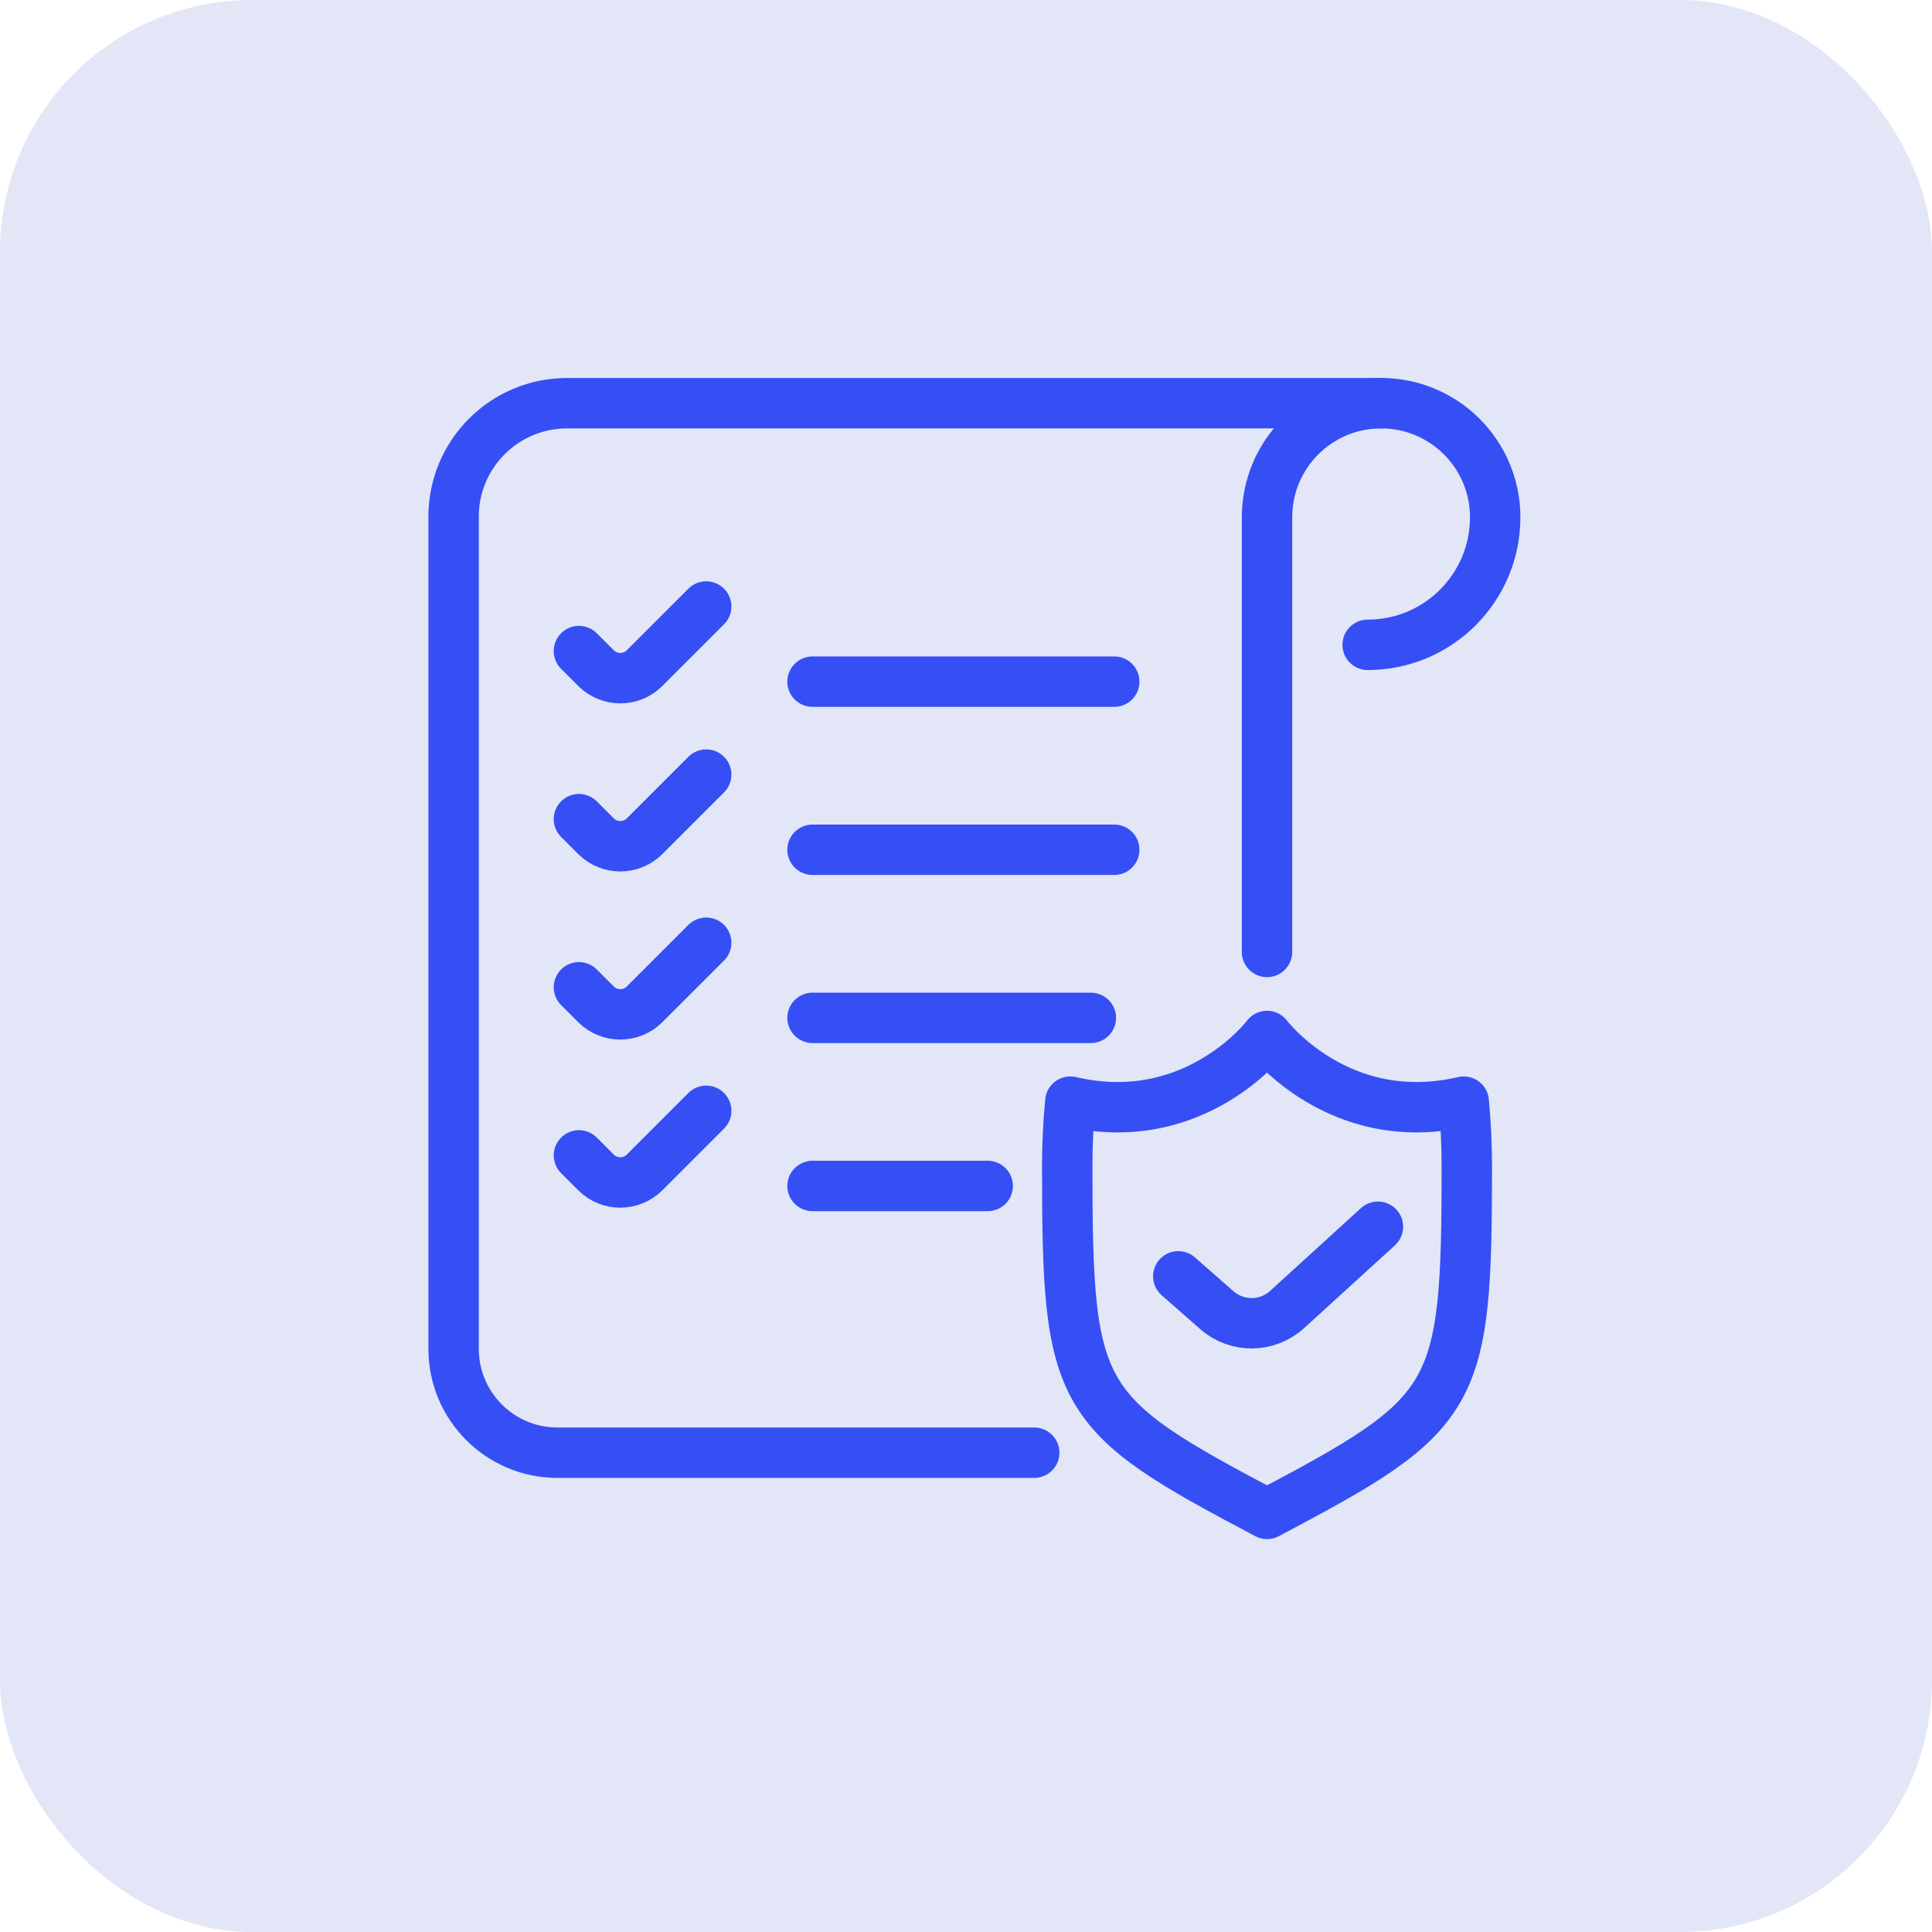 <svg xmlns="http://www.w3.org/2000/svg" width="115" height="115" viewBox="0 0 115 115" fill="none"><rect width="115" height="115" rx="15" fill="#E2E6F7"></rect><path d="M70.135 75.971L72.432 77.987C73.632 79.04 75.432 79.023 76.612 77.948L82.02 73.02" stroke="#354FF5" stroke-width="3" stroke-linecap="round" stroke-linejoin="round"></path><path d="M75.418 90.113C86.771 84.118 87.31 83.302 87.31 69.429C87.31 68.113 87.247 66.825 87.127 65.573C79.676 67.314 75.418 61.666 75.418 61.666C75.418 61.666 71.16 67.314 63.71 65.573C63.589 66.825 63.526 68.113 63.526 69.429C63.526 83.302 64.065 84.118 75.418 90.113Z" stroke="#354FF5" stroke-width="3" stroke-linecap="round" stroke-linejoin="round"></path><path d="M48.365 50.581H66.324" stroke="#354FF5" stroke-width="3" stroke-linecap="round" stroke-linejoin="round"></path><path d="M48.365 40.575H66.324" stroke="#354FF5" stroke-width="3" stroke-linecap="round" stroke-linejoin="round"></path><path d="M48.365 60.587H64.932" stroke="#354FF5" stroke-width="3" stroke-linecap="round" stroke-linejoin="round"></path><path d="M48.365 70.593H58.792" stroke="#354FF5" stroke-width="3" stroke-linecap="round" stroke-linejoin="round"></path><path d="M34.461 38.753L35.475 39.767C36.275 40.567 37.57 40.567 38.369 39.767L42.036 36.101" stroke="#354FF5" stroke-width="3" stroke-linecap="round" stroke-linejoin="round"></path><path d="M34.461 48.759L35.475 49.773C36.275 50.572 37.57 50.572 38.369 49.773L42.036 46.107" stroke="#354FF5" stroke-width="3" stroke-linecap="round" stroke-linejoin="round"></path><path d="M34.461 58.766L35.475 59.78C36.275 60.579 37.57 60.579 38.369 59.78L42.036 56.114" stroke="#354FF5" stroke-width="3" stroke-linecap="round" stroke-linejoin="round"></path><path d="M34.461 68.772L35.475 69.786C36.275 70.585 37.57 70.585 38.369 69.786L42.036 66.12" stroke="#354FF5" stroke-width="3" stroke-linecap="round" stroke-linejoin="round"></path><path d="M61.561 86.471H33.184C29.768 86.471 27 83.702 27 80.287V30.754C27 27.024 30.024 24 33.754 24H82.209" stroke="#354FF5" stroke-width="3" stroke-linecap="round" stroke-linejoin="round"></path><path d="M81.408 38.383C85.601 38.383 89 34.984 89 30.791C89 27.04 85.959 24 82.209 24C78.458 24 75.418 27.04 75.418 30.791V56.664" stroke="#354FF5" stroke-width="3" stroke-linecap="round" stroke-linejoin="round"></path></svg>